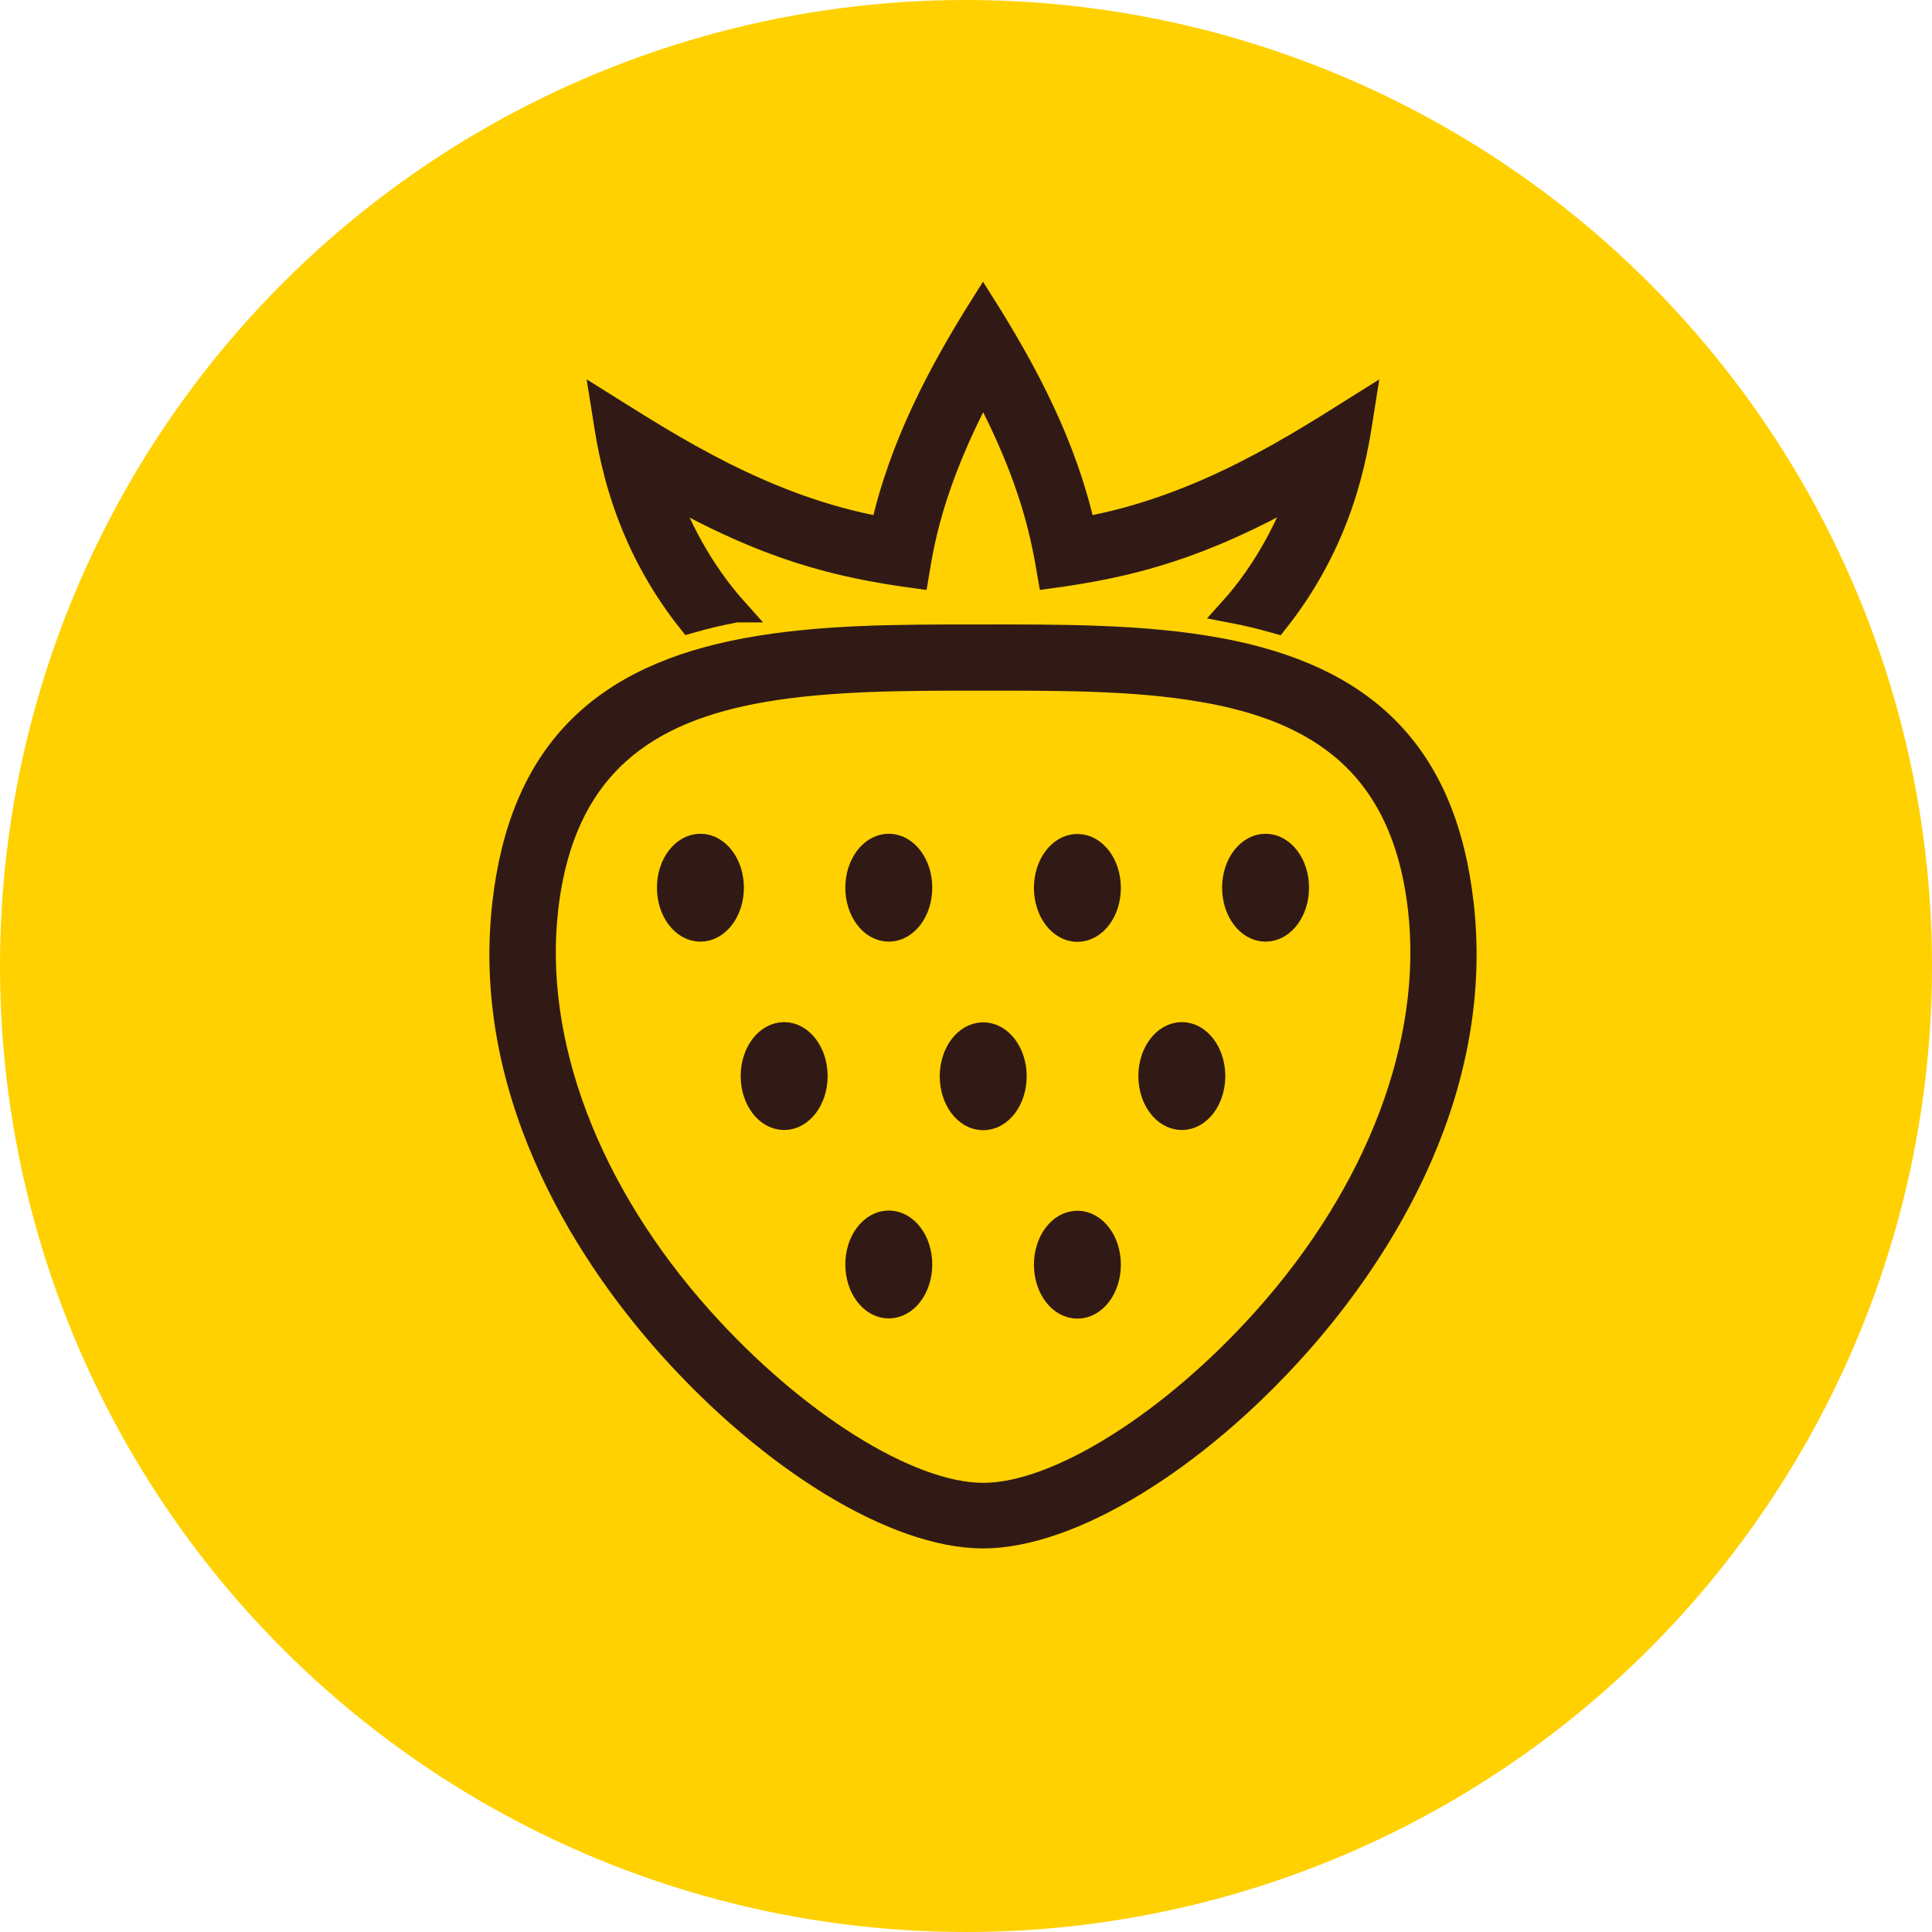<svg width="56" height="56" viewBox="0 0 56 56" fill="none" xmlns="http://www.w3.org/2000/svg">
<circle cx="28" cy="28" r="28" fill="#FFD100"/>
<path d="M22.729 29.977C22.225 29.977 21.819 30.523 21.819 31.191C21.819 31.858 22.225 32.404 22.729 32.404C23.232 32.404 23.639 31.858 23.639 31.191C23.639 30.523 23.232 29.977 22.729 29.977ZM25.762 35.438C25.259 35.438 24.852 35.984 24.852 36.651C24.852 37.319 25.259 37.865 25.762 37.865C26.266 37.865 26.672 37.319 26.672 36.651C26.672 35.984 26.266 35.438 25.762 35.438ZM21.333 17.691C20.272 16.508 19.641 15.191 19.289 14.227C22.243 15.889 24.233 16.393 26.569 16.708C26.703 15.925 26.927 14.117 28.499 11.187C29.991 13.978 30.252 15.695 30.428 16.708C32.782 16.387 34.766 15.877 37.709 14.227C37.363 15.191 36.732 16.514 35.664 17.697C36.174 17.794 36.556 17.891 36.993 18.013C39.086 15.373 39.347 12.722 39.511 11.703C37.66 12.862 34.875 14.718 31.405 15.337C30.871 12.934 29.748 10.811 28.493 8.821C27.231 10.823 26.114 12.947 25.58 15.337C22.165 14.724 19.434 12.928 17.475 11.703C17.626 12.619 17.869 15.337 19.992 18.007C20.46 17.873 20.884 17.776 21.327 17.691H21.333ZM25.762 24.517C25.259 24.517 24.852 25.063 24.852 25.73C24.852 26.398 25.259 26.944 25.762 26.944C26.266 26.944 26.672 26.398 26.672 25.73C26.672 25.063 26.266 24.517 25.762 24.517ZM20.302 24.517C19.798 24.517 19.392 25.063 19.392 25.73C19.392 26.398 19.798 26.944 20.302 26.944C20.805 26.944 21.212 26.398 21.212 25.73C21.212 25.063 20.805 24.517 20.302 24.517ZM34.257 29.977C33.753 29.977 33.346 30.523 33.346 31.191C33.346 31.858 33.753 32.404 34.257 32.404C34.76 32.404 35.166 31.858 35.166 31.191C35.166 30.523 34.76 29.977 34.257 29.977ZM36.683 24.517C36.18 24.517 35.773 25.063 35.773 25.73C35.773 26.398 36.18 26.944 36.683 26.944C37.187 26.944 37.593 26.398 37.593 25.73C37.593 25.063 37.187 24.517 36.683 24.517ZM42.368 26.215C41.871 21.799 39.517 19.62 35.361 18.844C33.152 18.431 30.695 18.45 28.341 18.45C25.987 18.45 23.748 18.45 21.625 18.844C17.468 19.614 15.114 21.799 14.617 26.209C13.968 31.967 17.335 36.706 19.404 39.017C22.353 42.318 25.956 44.532 28.493 44.532C31.029 44.532 34.633 42.318 37.581 39.017C39.65 36.706 43.017 31.967 42.368 26.209V26.215ZM36.677 38.217C33.989 41.226 30.671 43.331 28.499 43.331C26.327 43.331 23.008 41.232 20.314 38.217C17.026 34.54 15.393 30.214 15.83 26.355C16.31 22.126 18.809 20.573 22.116 20.003C24.051 19.669 26.248 19.669 28.341 19.669C30.574 19.669 32.861 19.651 34.875 20.003C38.176 20.573 40.682 22.132 41.161 26.355C41.598 30.214 39.96 34.54 36.677 38.217ZM28.499 29.983C27.995 29.983 27.589 30.529 27.589 31.197C27.589 31.864 27.995 32.41 28.499 32.41C29.002 32.41 29.409 31.864 29.409 31.197C29.409 30.529 29.002 29.983 28.499 29.983ZM31.229 35.444C30.725 35.444 30.319 35.99 30.319 36.657C30.319 37.325 30.725 37.871 31.229 37.871C31.733 37.871 32.139 37.325 32.139 36.657C32.139 35.99 31.733 35.444 31.229 35.444ZM31.229 24.523C30.725 24.523 30.319 25.069 30.319 25.736C30.319 26.404 30.725 26.95 31.229 26.95C31.733 26.95 32.139 26.404 32.139 25.736C32.139 25.069 31.733 24.523 31.229 24.523Z" fill="#311A15" stroke="#311A15" stroke-width="0.7"/>
</svg>
